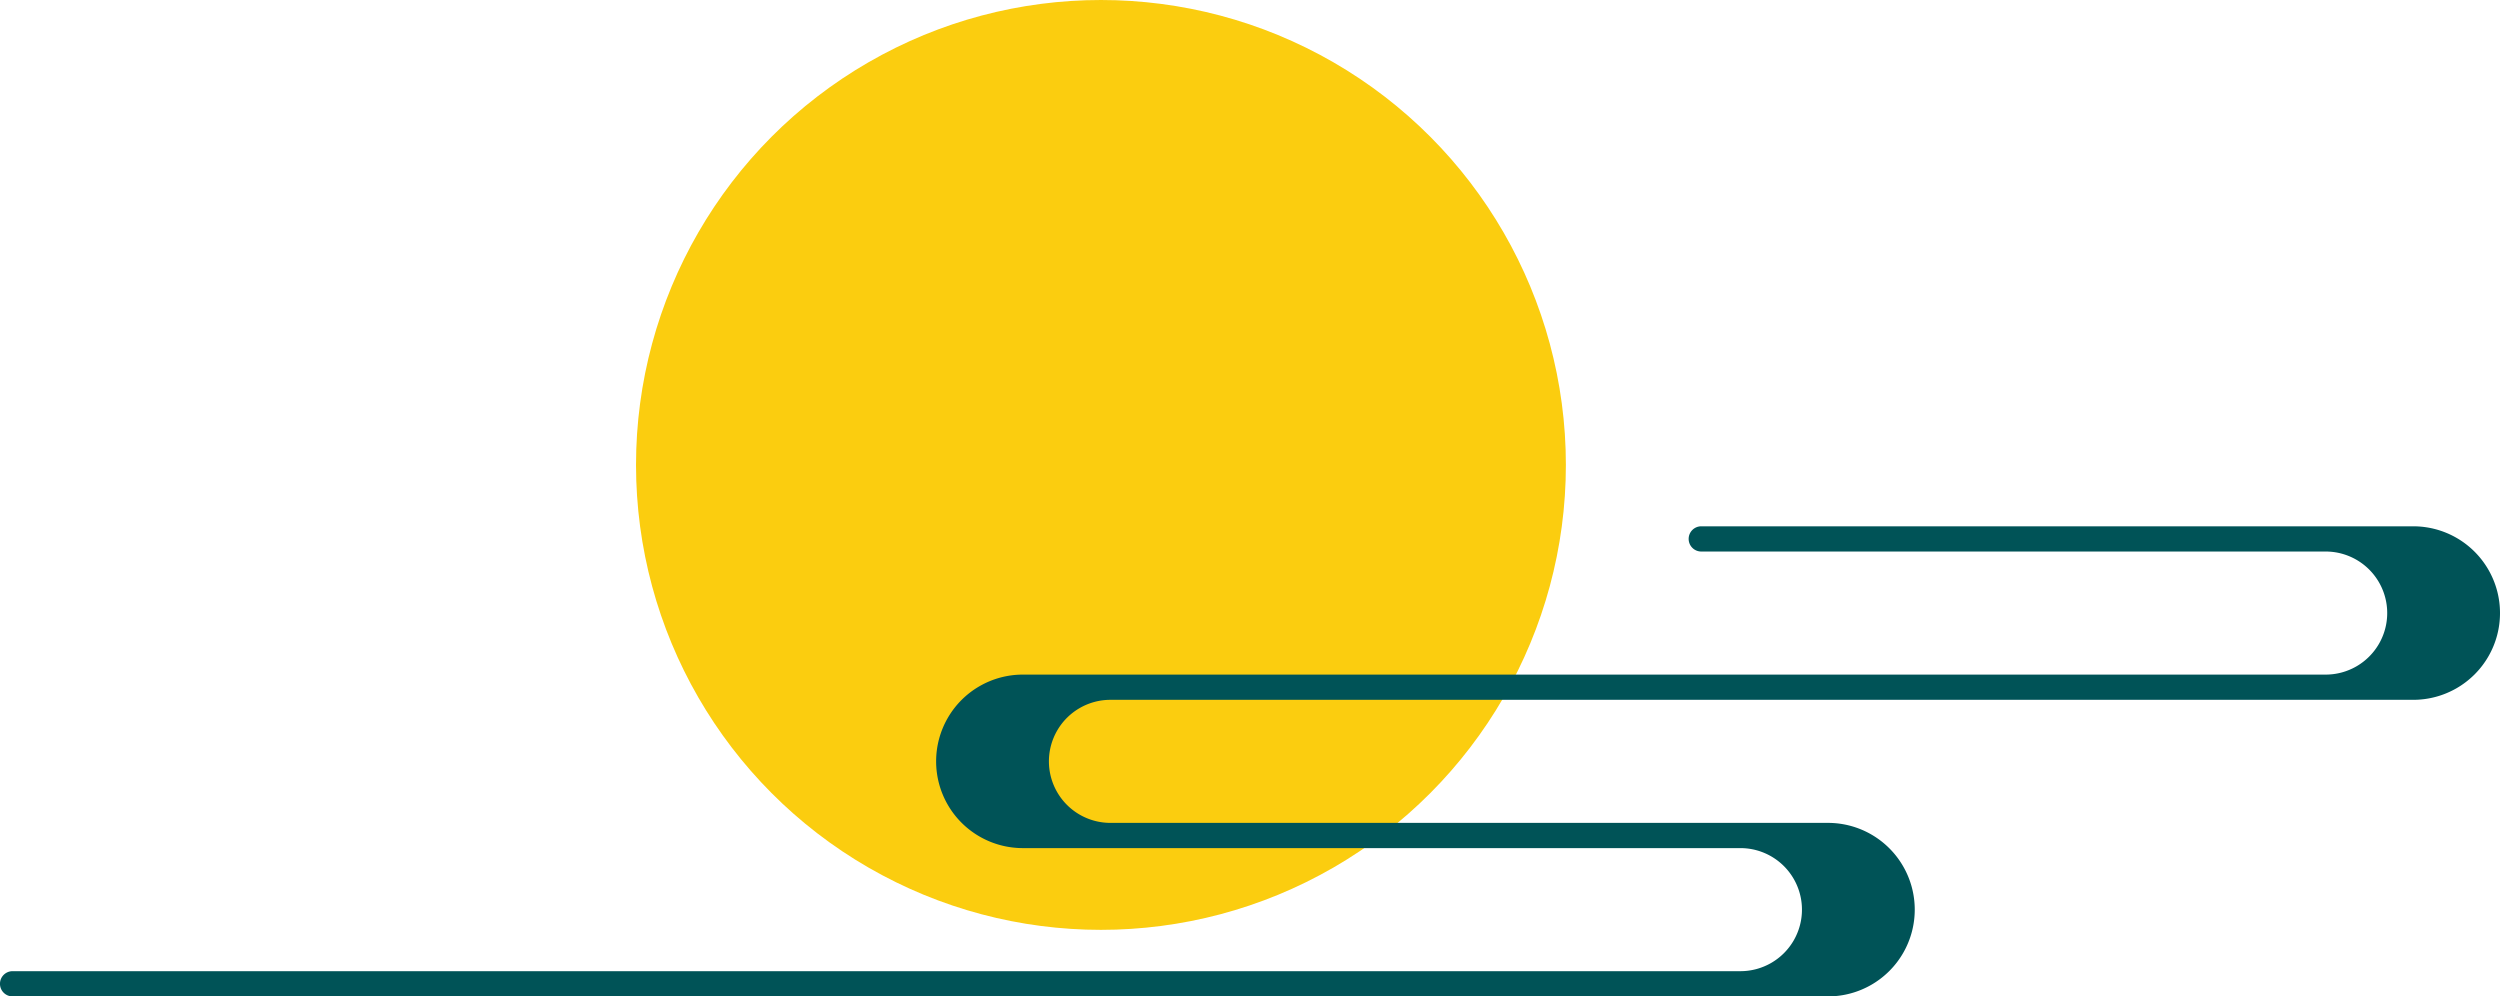   <svg xmlns="http://www.w3.org/2000/svg" viewBox="0 0 456.483 181.937" width="100%" style="vertical-align: middle; max-width: 100%; width: 100%;">
   <g>
    <g>
     <circle cx="201.026" cy="84.893" r="84.893" fill="rgb(251,205,15)">
     </circle>
     <path d="M2.3,181.937H333.777a15.842,15.842,0,1,0,0-31.684H202.76a11.235,11.235,0,1,1,0-22.47H440.641a15.842,15.842,0,0,0,0-31.684h-130a2.3,2.3,0,0,0,0,4.607H424.653a11.235,11.235,0,0,1,0,22.47H186.772a15.842,15.842,0,0,0,0,31.684H317.79a11.235,11.235,0,0,1,0,22.47H2.3a2.3,2.3,0,0,0,0,4.607Z" fill="rgb(0,83,87)">
     </path>
    </g>
   </g>
  </svg>
